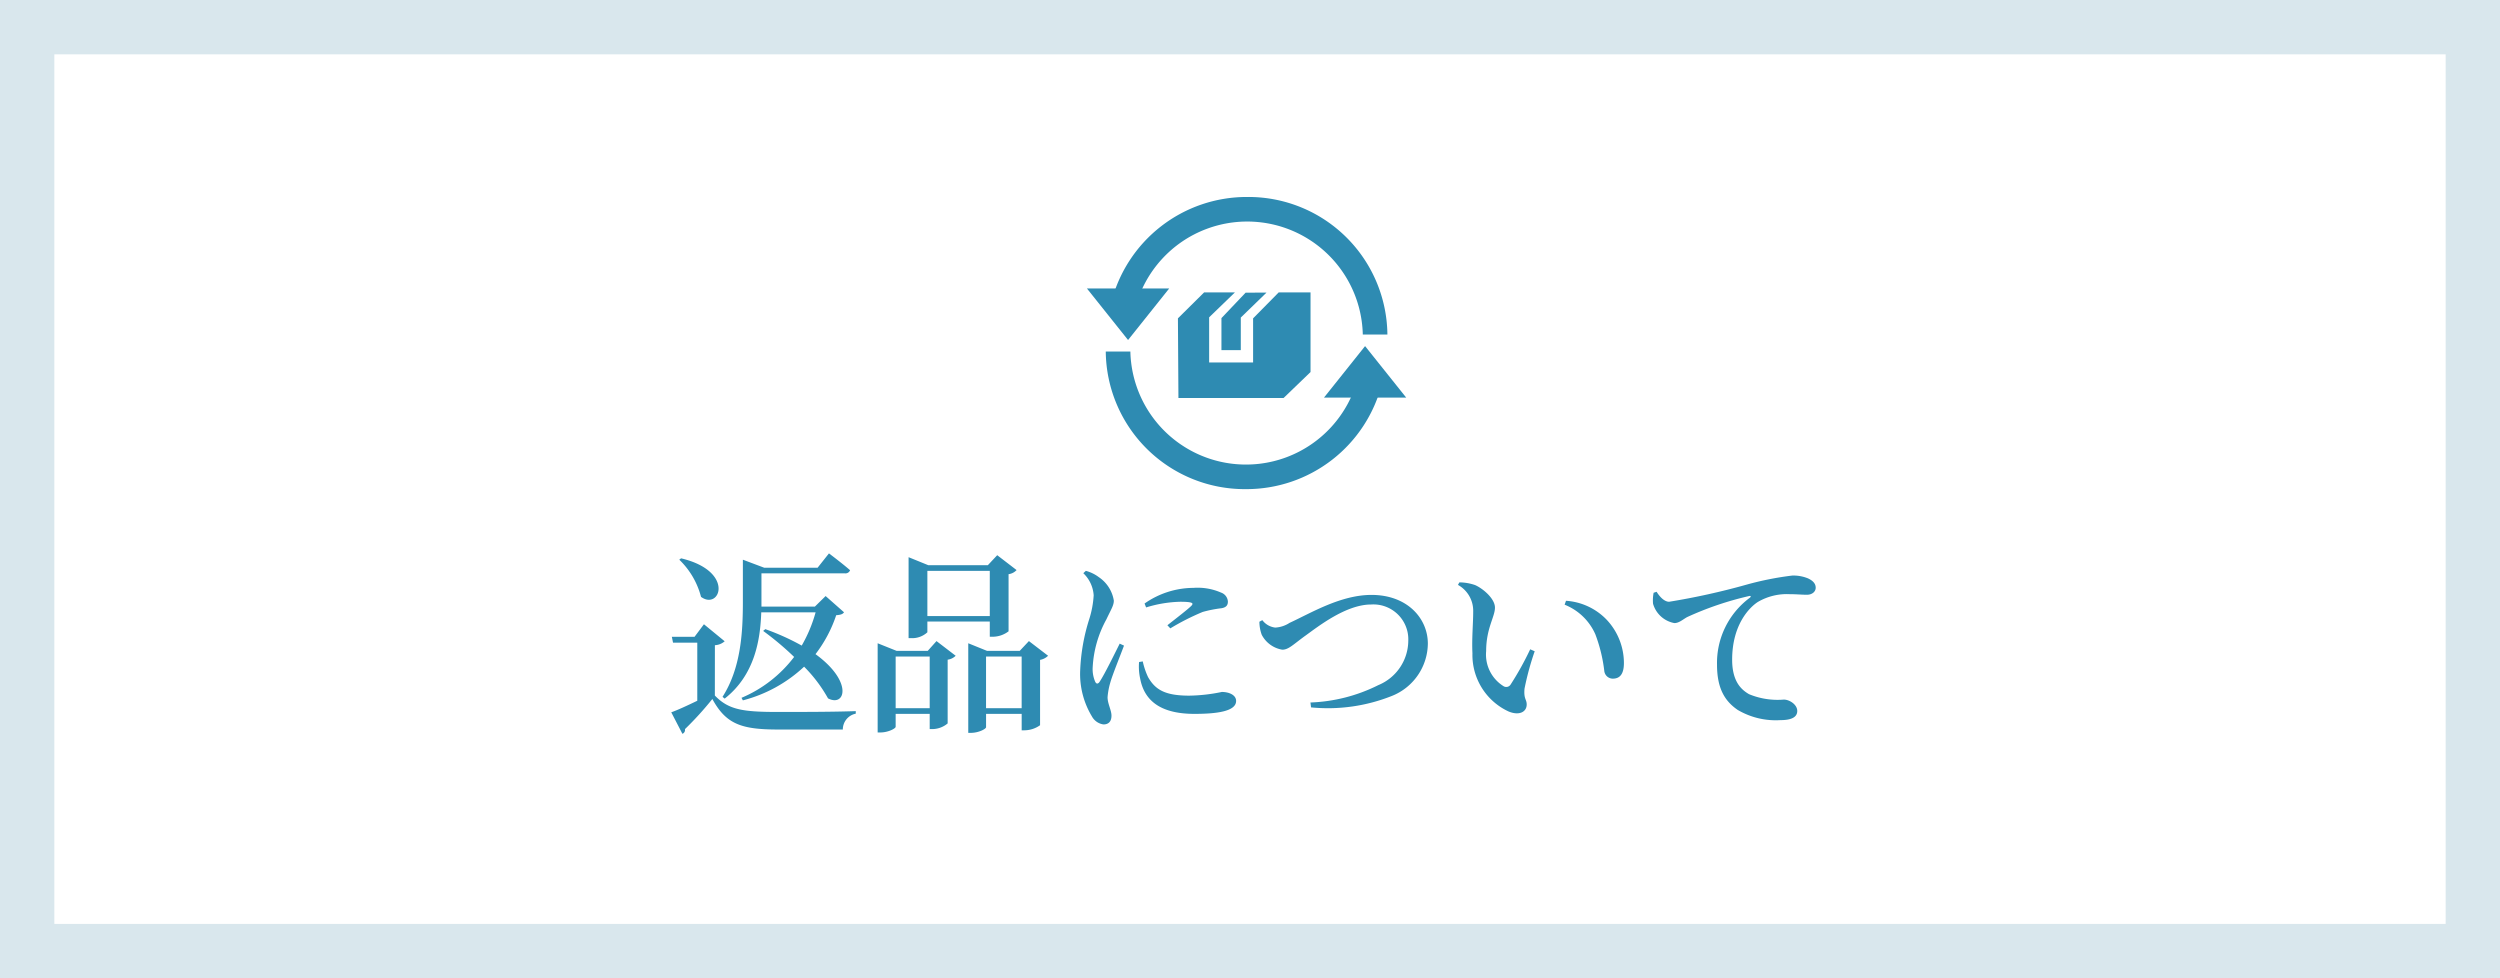 <svg xmlns="http://www.w3.org/2000/svg" width="230" height="90" viewBox="0 0 230 90">
  <g id="グループ_2454" data-name="グループ 2454" transform="translate(-436 -940)">
    <g id="グループ_2446" data-name="グループ 2446">
      <g id="長方形_2090" data-name="長方形 2090" transform="translate(436 940)" fill="#fff" stroke="#d9e7ed" stroke-width="5">
        <rect width="230" height="90" stroke="none"/>
        <rect x="2.5" y="2.5" width="225" height="85" fill="none"/>
      </g>
      <path id="パス_197962" data-name="パス 197962" d="M-48.33-1.728c2.772-2.178,3.276-5.4,3.366-7.938h5a13.093,13.093,0,0,1-1.278,3.06,22.054,22.054,0,0,0-3.348-1.512l-.2.162A27.152,27.152,0,0,1-41.94-5.562,11.873,11.873,0,0,1-46.782-1.8l.126.234a13.005,13.005,0,0,0,5.634-3.1,13.284,13.284,0,0,1,2.2,2.916c1.584.828,2.34-1.53-1.152-4.068A12.228,12.228,0,0,0-38.07-9.4c.414-.036.594-.09.72-.27l-1.692-1.494-.99.972h-4.914v-3.06h7.668a.453.453,0,0,0,.486-.288c-.72-.63-1.944-1.548-1.944-1.548L-39.78-13.77h-4.914l-1.962-.738v3.87c0,2.826-.18,6.1-1.872,8.748Zm-4.176-12.78a7.281,7.281,0,0,1,2,3.42c1.746,1.278,3.168-2.358-1.836-3.546Zm3.276,7.866a1.46,1.46,0,0,0,.9-.36l-1.908-1.566L-51.1-7.416H-53.19l.108.54h2.232V-1.53c-.9.432-1.782.846-2.394,1.062l1.026,1.98a.387.387,0,0,0,.234-.432,29.714,29.714,0,0,0,2.52-2.772C-48.2.63-46.782,1.116-43.4,1.116h5.94A1.48,1.48,0,0,1-36.27-.342V-.576C-38.5-.5-41.328-.5-43.434-.5c-3.24,0-4.536-.2-5.8-1.512Zm25.29-6.84v4.158h-5.742v-4.158ZM-29.682-8.82h5.742v1.4h.288a2.422,2.422,0,0,0,1.44-.5v-5.256a1.219,1.219,0,0,0,.738-.378l-1.782-1.368L-24.12-14h-5.472l-1.818-.738V-7.29h.252a2.045,2.045,0,0,0,1.476-.54ZM-32.6-.846V-5.6h3.132V-.846Zm2.952-5.274h-2.862l-1.746-.7V1.386H-34c.7,0,1.4-.36,1.4-.522V-.324h3.132v1.4h.252a2.212,2.212,0,0,0,1.4-.522V-5.31a1.277,1.277,0,0,0,.738-.36l-1.764-1.35Zm5.364,5.274V-5.6h3.276V-.846ZM-20.34-7.02l-.846.9h-3.006l-1.728-.7V1.422h.252c.7,0,1.386-.36,1.386-.522V-.324h3.276V1.188h.27A2.5,2.5,0,0,0-19.314.72V-5.292a1.393,1.393,0,0,0,.738-.378Zm8.352.234c-.45.9-1.4,2.844-1.836,3.492-.162.252-.324.234-.432-.018a2.95,2.95,0,0,1-.216-1.314,10.223,10.223,0,0,1,1.26-4.392c.432-.918.684-1.278.684-1.728a3.213,3.213,0,0,0-1.386-2.16,3.479,3.479,0,0,0-1.188-.576l-.234.216a3.081,3.081,0,0,1,.954,2.034,8.9,8.9,0,0,1-.432,2.268,17.781,17.781,0,0,0-.81,4.662A7.547,7.547,0,0,0-14.544-.09a1.437,1.437,0,0,0,1.062.738c.486,0,.738-.288.738-.81,0-.5-.36-1.1-.36-1.692a6.469,6.469,0,0,1,.252-1.35c.18-.666.9-2.43,1.26-3.4Zm1.782,1.692A5.184,5.184,0,0,0-10.1-3.546C-9.72-1.566-8.262-.324-5.112-.324c2.07,0,3.834-.234,3.834-1.188,0-.558-.666-.828-1.314-.828A15.6,15.6,0,0,1-5.58-2c-2.232,0-3.132-.54-3.8-1.71a6.785,6.785,0,0,1-.486-1.44Zm.648-5.022a11.52,11.52,0,0,1,3.132-.522c1.278,0,1.224.162,1.026.378-.324.324-1.4,1.152-2.2,1.782l.27.288A22.09,22.09,0,0,1-4.356-9.7a11.173,11.173,0,0,1,1.728-.342c.414-.072.594-.252.594-.612a.933.933,0,0,0-.63-.828A5.355,5.355,0,0,0-5.2-11.916a7.887,7.887,0,0,0-4.5,1.44ZM.864-8.8A3.556,3.556,0,0,0,1.08-7.6,2.615,2.615,0,0,0,2.97-6.228c.594,0,1.026-.5,2.16-1.314,1.152-.828,3.708-2.844,6.012-2.844a3.212,3.212,0,0,1,3.42,3.348A4.448,4.448,0,0,1,11.808-2.97a15.144,15.144,0,0,1-6.246,1.6l.054.45A15.894,15.894,0,0,0,13.068-1.98a5.24,5.24,0,0,0,3.294-4.806c0-2.322-1.89-4.482-5.184-4.482-2.844,0-5.58,1.674-7.542,2.574a2.661,2.661,0,0,1-1.314.432,1.739,1.739,0,0,1-1.188-.684Zm19.6,2.934A5.725,5.725,0,0,0,23.8-.54c.972.4,1.656.036,1.656-.648,0-.486-.288-.5-.2-1.458a26.04,26.04,0,0,1,.936-3.438l-.414-.18a27.818,27.818,0,0,1-1.8,3.24.471.471,0,0,1-.666.144A3.422,3.422,0,0,1,21.726-6.1c0-2.088.81-3.15.81-4,0-.792-1.026-1.71-1.818-2.07a4.516,4.516,0,0,0-1.458-.252l-.126.234a2.72,2.72,0,0,1,1.4,2.448C20.538-8.676,20.394-7.236,20.466-5.868ZM31.77-7.65A14.188,14.188,0,0,1,32.6-4.23a.793.793,0,0,0,.774.666c.7,0,1.026-.486,1.026-1.44a5.825,5.825,0,0,0-1.584-3.978,5.7,5.7,0,0,0-3.744-1.746l-.126.36A5.172,5.172,0,0,1,31.77-7.65Zm5.364-3.816a3.633,3.633,0,0,0-.054,1.008,2.513,2.513,0,0,0,1.962,1.782c.45,0,.81-.36,1.188-.558A29.307,29.307,0,0,1,45.9-11.16c.2-.054.216.054.072.162a7.455,7.455,0,0,0-3.006,6.156c0,2.178.72,3.348,1.908,4.158A6.89,6.89,0,0,0,48.8.252c.828,0,1.548-.18,1.548-.846,0-.576-.7-1.044-1.242-1.044a6.838,6.838,0,0,1-3.2-.5c-.684-.4-1.548-1.134-1.548-3.168,0-3.276,1.638-4.842,2.358-5.31a5.281,5.281,0,0,1,2.934-.72c.594,0,1.152.054,1.584.054.486,0,.81-.288.81-.648,0-.4-.288-.666-.72-.864A3.577,3.577,0,0,0,49.9-13.05a28.487,28.487,0,0,0-4.248.846,64.167,64.167,0,0,1-7.092,1.566c-.432,0-.864-.45-1.152-.918Z" transform="translate(551 1006)" fill="#2e8bb2"/>
      <g id="グループ_2142" data-name="グループ 2142" transform="translate(302.23 550.265)">
        <path id="パス_428" data-name="パス 428" d="M257.858,423.409l-2.225,2.342V428.7h1.78v-3l2.365-2.295Z" transform="translate(-9.49 -6.75)" fill="#2e8bb2"/>
        <path id="パス_429" data-name="パス 429" d="M257.831,423.367l-2.357,2.389v4.059H251.43v-4.153l2.373-2.295H250.97l-2.412,2.389.047,7.33h9.671l2.482-2.389v-7.33Z" transform="translate(-6.419 -6.733)" fill="#2e8bb2"/>
        <g id="グループ_40" data-name="グループ 40" transform="translate(233.769 407.857)">
          <path id="パス_430" data-name="パス 430" d="M233.769,422.733h7.566l-3.783,4.74Z" transform="translate(-233.769 -414.314)" fill="#2e8bb2"/>
          <path id="パス_431" data-name="パス 431" d="M250.24,407.857a12.857,12.857,0,0,0-12.529,9.726l2.232.441a10.637,10.637,0,0,1,20.915,2.49h2.264A12.785,12.785,0,0,0,250.24,407.857Z" transform="translate(-235.48 -407.857)" fill="#2e8bb2"/>
        </g>
        <g id="グループ_41" data-name="グループ 41" transform="translate(235.501 421.576)">
          <path id="パス_432" data-name="パス 432" d="M279.869,436.839H272.3l3.783-4.74Z" transform="translate(-252.227 -432.098)" fill="#2e8bb2"/>
          <path id="パス_433" data-name="パス 433" d="M249.71,445.642a12.856,12.856,0,0,0,12.529-9.726l-2.232-.441a10.637,10.637,0,0,1-20.915-2.49h-2.264A12.785,12.785,0,0,0,249.71,445.642Z" transform="translate(-236.829 -432.483)" fill="#2e8bb2"/>
        </g>
      </g>
    </g>
  </g>
</svg>
